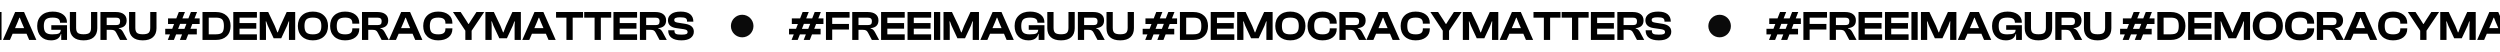<?xml version="1.0" encoding="UTF-8"?> <svg xmlns="http://www.w3.org/2000/svg" width="1440" height="30" viewBox="0 0 1440 30" fill="none"><path d="M-103.528 23H-107.056L-105.784 19.808H-108.52V16.592H-104.488L-103.432 13.832H-106.912V10.592H-102.136L-100.696 6.92H-97.168L-98.632 10.592H-95.176L-93.736 6.92H-90.208L-91.648 10.592H-88.696V13.832H-92.944L-94 16.592H-90.328V19.808H-95.296L-96.544 23H-100.072L-98.824 19.808H-102.256L-103.528 23ZM-99.976 13.76L-101.104 16.64H-97.456L-96.328 13.76H-99.976ZM-83.651 23H-87.251V6.92H-73.643V10.16H-83.651V13.784H-74.003V17H-83.651V23ZM-68.51 23H-72.11V6.92H-63.23C-61.246 6.92 -59.718 7.344 -58.646 8.192C-57.558 9.024 -57.014 10.208 -57.014 11.744C-57.014 14.432 -58.526 15.92 -61.55 16.208V16.4C-60.878 16.576 -60.366 16.84 -60.014 17.192C-59.646 17.544 -59.294 18.04 -58.958 18.68L-56.63 23H-60.806L-63.014 18.824C-63.35 18.184 -63.726 17.752 -64.142 17.528C-64.558 17.288 -65.222 17.168 -66.134 17.168H-68.51V23ZM-68.51 10.16V14.456H-63.254C-62.374 14.456 -61.742 14.304 -61.358 14C-60.974 13.68 -60.782 13.112 -60.782 12.296C-60.782 11.512 -60.982 10.96 -61.382 10.64C-61.766 10.32 -62.39 10.16 -63.254 10.16H-68.51ZM-41.885 23H-55.493V6.92H-41.885V10.16H-51.893V13.304H-42.245V16.52H-51.893V19.76H-41.885V23ZM-26.651 23H-40.259V6.92H-26.651V10.16H-36.659V13.304H-27.011V16.52H-36.659V19.76H-26.651V23ZM-21.424 23H-25.024V6.92H-21.424V23ZM-15.94 23H-19.54V6.92H-14.668L-10.9 14.84L-9.388 18.608H-9.124L-7.66 14.84L-4.012 6.92H0.884V23H-2.716V14.84L-2.596 12.32H-2.86L-3.796 14.84L-7.156 22.04H-11.524L-14.884 14.84L-15.82 12.32H-16.084L-15.94 14.84V23ZM5.724 23H1.692L8.725 6.92H13.861L20.941 23H16.812L15.3 19.448H7.261L5.724 23ZM10.165 12.704L8.652 16.208H13.909L12.396 12.704L11.412 10.208H11.149L10.165 12.704ZM29.364 23.24C26.916 23.24 24.98 22.496 23.556 21.008C22.132 19.504 21.42 17.488 21.42 14.96C21.42 12.432 22.22 10.424 23.82 8.936C25.42 7.432 27.596 6.68 30.348 6.68C32.876 6.68 34.876 7.24 36.348 8.36C37.836 9.464 38.58 10.976 38.58 12.896V13.088H34.572V12.896C34.572 11.952 34.228 11.256 33.54 10.808C32.868 10.36 31.772 10.136 30.252 10.136C28.412 10.136 27.116 10.496 26.364 11.216C25.612 11.936 25.236 13.184 25.236 14.96C25.236 16.736 25.596 17.984 26.316 18.704C27.052 19.424 28.308 19.784 30.084 19.784C31.94 19.784 33.212 19.608 33.9 19.256C34.588 18.888 34.956 18.192 35.004 17.168H29.556V14.504H38.604V23H35.268V19.544H35.076C34.436 22.008 32.532 23.24 29.364 23.24ZM48.142 23.24C45.566 23.24 43.606 22.632 42.262 21.416C40.918 20.184 40.246 18.472 40.246 16.28V6.92H43.846V16.016C43.846 17.392 44.158 18.36 44.782 18.92C45.406 19.464 46.526 19.736 48.142 19.736C49.774 19.736 50.894 19.464 51.502 18.92C52.126 18.36 52.438 17.392 52.438 16.016V6.92H56.038V16.28C56.038 18.472 55.366 20.184 54.022 21.416C52.694 22.632 50.734 23.24 48.142 23.24ZM61.451 23H57.851V6.92H66.731C68.715 6.92 70.243 7.344 71.315 8.192C72.403 9.024 72.947 10.208 72.947 11.744C72.947 14.432 71.435 15.92 68.411 16.208V16.4C69.083 16.576 69.595 16.84 69.947 17.192C70.315 17.544 70.667 18.04 71.003 18.68L73.331 23H69.155L66.947 18.824C66.611 18.184 66.235 17.752 65.819 17.528C65.403 17.288 64.739 17.168 63.827 17.168H61.451V23ZM61.451 10.16V14.456H66.707C67.587 14.456 68.219 14.304 68.603 14C68.987 13.68 69.179 13.112 69.179 12.296C69.179 11.512 68.979 10.96 68.579 10.64C68.195 10.32 67.571 10.16 66.707 10.16H61.451ZM82.244 23.24C79.668 23.24 77.708 22.632 76.364 21.416C75.02 20.184 74.348 18.472 74.348 16.28V6.92H77.948V16.016C77.948 17.392 78.26 18.36 78.884 18.92C79.508 19.464 80.628 19.736 82.244 19.736C83.876 19.736 84.996 19.464 85.604 18.92C86.228 18.36 86.54 17.392 86.54 16.016V6.92H90.14V16.28C90.14 18.472 89.468 20.184 88.124 21.416C86.796 22.632 84.836 23.24 82.244 23.24ZM100.167 23H96.639L97.911 19.808H95.175V16.592H99.207L100.263 13.832H96.783V10.592H101.559L102.999 6.92H106.527L105.063 10.592H108.519L109.959 6.92H113.487L112.047 10.592H114.999V13.832H110.751L109.695 16.592H113.367V19.808H108.399L107.151 23H103.623L104.871 19.808H101.439L100.167 23ZM103.719 13.76L102.591 16.64H106.239L107.367 13.76H103.719ZM124.388 23H116.636V6.92H124.388C126.98 6.92 129.028 7.632 130.532 9.056C132.052 10.48 132.812 12.448 132.812 14.96C132.812 17.472 132.052 19.44 130.532 20.864C129.028 22.288 126.98 23 124.388 23ZM124.388 10.16H120.236V19.76H124.388C126.084 19.76 127.268 19.432 127.94 18.776C128.628 18.104 128.972 16.832 128.972 14.96C128.972 13.088 128.628 11.824 127.94 11.168C127.268 10.496 126.084 10.16 124.388 10.16ZM147.982 23H134.374V6.92H147.982V10.16H137.974V13.304H147.622V16.52H137.974V19.76H147.982V23ZM153.208 23H149.608V6.92H154.48L158.248 14.84L159.76 18.608H160.024L161.488 14.84L165.136 6.92H170.032V23H166.432V14.84L166.552 12.32H166.288L165.352 14.84L161.992 22.04H157.624L154.264 14.84L153.328 12.32H153.064L153.208 14.84V23ZM180.201 23.24C177.545 23.24 175.441 22.488 173.889 20.984C172.337 19.48 171.561 17.472 171.561 14.96C171.561 12.448 172.337 10.44 173.889 8.936C175.441 7.432 177.545 6.68 180.201 6.68C182.905 6.68 185.033 7.432 186.585 8.936C188.153 10.424 188.937 12.432 188.937 14.96C188.937 17.488 188.153 19.504 186.585 21.008C185.033 22.496 182.905 23.24 180.201 23.24ZM176.457 18.704C177.177 19.424 178.425 19.784 180.201 19.784C181.977 19.784 183.233 19.424 183.969 18.704C184.721 17.984 185.097 16.736 185.097 14.96C185.097 13.184 184.721 11.936 183.969 11.216C183.233 10.496 181.977 10.136 180.201 10.136C178.425 10.136 177.177 10.496 176.457 11.216C175.737 11.936 175.377 13.184 175.377 14.96C175.377 16.736 175.737 17.984 176.457 18.704ZM198.739 23.24C196.099 23.24 194.003 22.488 192.451 20.984C190.915 19.48 190.147 17.472 190.147 14.96C190.147 12.448 190.915 10.44 192.451 8.936C194.003 7.432 196.099 6.68 198.739 6.68C201.251 6.68 203.243 7.272 204.715 8.456C206.203 9.624 206.947 11.224 206.947 13.256V13.616H202.939V13.256C202.939 12.184 202.611 11.4 201.955 10.904C201.299 10.392 200.251 10.136 198.811 10.136C197.035 10.136 195.779 10.496 195.043 11.216C194.323 11.936 193.963 13.184 193.963 14.96C193.963 16.736 194.323 17.984 195.043 18.704C195.779 19.424 197.035 19.784 198.811 19.784C200.251 19.784 201.299 19.536 201.955 19.04C202.611 18.528 202.939 17.736 202.939 16.664V16.304H206.947V16.664C206.947 18.696 206.203 20.304 204.715 21.488C203.243 22.656 201.251 23.24 198.739 23.24ZM212.107 23H208.507V6.92H217.387C219.371 6.92 220.899 7.344 221.971 8.192C223.059 9.024 223.603 10.208 223.603 11.744C223.603 14.432 222.091 15.92 219.067 16.208V16.4C219.739 16.576 220.251 16.84 220.603 17.192C220.971 17.544 221.323 18.04 221.659 18.68L223.987 23H219.811L217.603 18.824C217.267 18.184 216.891 17.752 216.475 17.528C216.059 17.288 215.395 17.168 214.483 17.168H212.107V23ZM212.107 10.16V14.456H217.363C218.243 14.456 218.875 14.304 219.259 14C219.643 13.68 219.835 13.112 219.835 12.296C219.835 11.512 219.635 10.96 219.235 10.64C218.851 10.32 218.227 10.16 217.363 10.16H212.107ZM228.076 23H224.044L231.076 6.92H236.212L243.292 23H239.164L237.652 19.448H229.612L228.076 23ZM232.516 12.704L231.004 16.208H236.26L234.748 12.704L233.764 10.208H233.5L232.516 12.704ZM252.364 23.24C249.724 23.24 247.628 22.488 246.076 20.984C244.54 19.48 243.772 17.472 243.772 14.96C243.772 12.448 244.54 10.44 246.076 8.936C247.628 7.432 249.724 6.68 252.364 6.68C254.876 6.68 256.868 7.272 258.34 8.456C259.828 9.624 260.572 11.224 260.572 13.256V13.616H256.564V13.256C256.564 12.184 256.236 11.4 255.58 10.904C254.924 10.392 253.876 10.136 252.436 10.136C250.66 10.136 249.404 10.496 248.668 11.216C247.948 11.936 247.588 13.184 247.588 14.96C247.588 16.736 247.948 17.984 248.668 18.704C249.404 19.424 250.66 19.784 252.436 19.784C253.876 19.784 254.924 19.536 255.58 19.04C256.236 18.528 256.564 17.736 256.564 16.664V16.304H260.572V16.664C260.572 18.696 259.828 20.304 258.34 21.488C256.868 22.656 254.876 23.24 252.364 23.24ZM271.66 23H268.036V17.672L260.908 6.92H265.348L268.42 11.624L269.764 13.784H270.028L271.372 11.624L274.444 6.92H278.908L271.66 17.696V23ZM283.193 23H279.593V6.92H284.465L288.233 14.84L289.745 18.608H290.009L291.473 14.84L295.121 6.92H300.017V23H296.417V14.84L296.537 12.32H296.273L295.337 14.84L291.977 22.04H287.609L284.249 14.84L283.313 12.32H283.049L283.193 14.84V23ZM304.857 23H300.825L307.857 6.92H312.993L320.073 23H315.945L314.433 19.448H306.393L304.857 23ZM309.297 12.704L307.785 16.208H313.041L311.529 12.704L310.545 10.208H310.281L309.297 12.704ZM329.865 23H326.265V10.16H320.289V6.92H335.841V10.16H329.865V23ZM346.084 23H342.484V10.16H336.508V6.92H352.06V10.16H346.084V23ZM366.959 23H353.351V6.92H366.959V10.16H356.951V13.304H366.599V16.52H356.951V19.76H366.959V23ZM372.185 23H368.585V6.92H377.465C379.449 6.92 380.977 7.344 382.049 8.192C383.137 9.024 383.681 10.208 383.681 11.744C383.681 14.432 382.169 15.92 379.145 16.208V16.4C379.817 16.576 380.329 16.84 380.681 17.192C381.049 17.544 381.401 18.04 381.737 18.68L384.065 23H379.889L377.681 18.824C377.345 18.184 376.969 17.752 376.553 17.528C376.137 17.288 375.473 17.168 374.561 17.168H372.185V23ZM372.185 10.16V14.456H377.441C378.321 14.456 378.953 14.304 379.337 14C379.721 13.68 379.913 13.112 379.913 12.296C379.913 11.512 379.713 10.96 379.313 10.64C378.929 10.32 378.305 10.16 377.441 10.16H372.185ZM392.498 23.24C390.05 23.24 388.17 22.76 386.858 21.8C385.546 20.84 384.89 19.432 384.89 17.576V17.432H388.49V17.864C388.49 18.632 388.762 19.176 389.306 19.496C389.85 19.8 390.914 19.952 392.498 19.952C393.89 19.952 394.826 19.84 395.306 19.616C395.802 19.392 396.05 19 396.05 18.44C396.05 17.96 395.89 17.608 395.57 17.384C395.25 17.144 394.674 16.952 393.842 16.808L389.33 16.16C386.274 15.68 384.746 14.176 384.746 11.648C384.746 10.272 385.346 9.104 386.546 8.144C387.762 7.168 389.618 6.68 392.114 6.68C394.514 6.68 396.322 7.184 397.538 8.192C398.754 9.2 399.362 10.584 399.362 12.344V12.488H395.738V12.152C395.738 11.352 395.458 10.792 394.898 10.472C394.354 10.136 393.306 9.968 391.754 9.968C390.49 9.968 389.61 10.096 389.114 10.352C388.618 10.592 388.37 10.976 388.37 11.504C388.37 11.968 388.506 12.304 388.778 12.512C389.066 12.72 389.554 12.888 390.242 13.016L394.754 13.736C398.018 14.264 399.65 15.776 399.65 18.272C399.65 19.696 399.058 20.88 397.874 21.824C396.69 22.768 394.898 23.24 392.498 23.24Z" fill="black"></path><circle cx="427.5" cy="15" r="6.5" fill="#0A0A0A"></circle><path d="M459.472 23H455.944L457.216 19.808H454.48V16.592H458.512L459.568 13.832H456.088V10.592H460.864L462.304 6.92H465.832L464.368 10.592H467.824L469.264 6.92H472.792L471.352 10.592H474.304V13.832H470.056L469 16.592H472.672V19.808H467.704L466.456 23H462.928L464.176 19.808H460.744L459.472 23ZM463.024 13.76L461.896 16.64H465.544L466.672 13.76H463.024ZM479.349 23H475.749V6.92H489.357V10.16H479.349V13.784H488.997V17H479.349V23ZM494.49 23H490.89V6.92H499.77C501.754 6.92 503.282 7.344 504.354 8.192C505.442 9.024 505.986 10.208 505.986 11.744C505.986 14.432 504.474 15.92 501.45 16.208V16.4C502.122 16.576 502.634 16.84 502.986 17.192C503.354 17.544 503.706 18.04 504.042 18.68L506.37 23H502.194L499.986 18.824C499.65 18.184 499.274 17.752 498.858 17.528C498.442 17.288 497.778 17.168 496.866 17.168H494.49V23ZM494.49 10.16V14.456H499.746C500.626 14.456 501.258 14.304 501.642 14C502.026 13.68 502.218 13.112 502.218 12.296C502.218 11.512 502.018 10.96 501.618 10.64C501.234 10.32 500.61 10.16 499.746 10.16H494.49ZM521.115 23H507.507V6.92H521.115V10.16H511.107V13.304H520.755V16.52H511.107V19.76H521.115V23ZM536.349 23H522.741V6.92H536.349V10.16H526.341V13.304H535.989V16.52H526.341V19.76H536.349V23ZM541.576 23H537.976V6.92H541.576V23ZM547.06 23H543.46V6.92H548.332L552.1 14.84L553.612 18.608H553.876L555.34 14.84L558.988 6.92H563.884V23H560.284V14.84L560.404 12.32H560.14L559.204 14.84L555.844 22.04H551.476L548.116 14.84L547.18 12.32H546.916L547.06 14.84V23ZM568.725 23H564.692L571.725 6.92H576.861L583.941 23H579.812L578.301 19.448H570.261L568.725 23ZM573.165 12.704L571.653 16.208H576.909L575.397 12.704L574.413 10.208H574.149L573.165 12.704ZM592.364 23.24C589.916 23.24 587.98 22.496 586.556 21.008C585.132 19.504 584.42 17.488 584.42 14.96C584.42 12.432 585.22 10.424 586.82 8.936C588.42 7.432 590.596 6.68 593.348 6.68C595.876 6.68 597.876 7.24 599.348 8.36C600.836 9.464 601.58 10.976 601.58 12.896V13.088H597.572V12.896C597.572 11.952 597.228 11.256 596.54 10.808C595.868 10.36 594.772 10.136 593.252 10.136C591.412 10.136 590.116 10.496 589.364 11.216C588.612 11.936 588.236 13.184 588.236 14.96C588.236 16.736 588.596 17.984 589.316 18.704C590.052 19.424 591.308 19.784 593.084 19.784C594.94 19.784 596.212 19.608 596.9 19.256C597.588 18.888 597.956 18.192 598.004 17.168H592.556V14.504H601.604V23H598.268V19.544H598.076C597.436 22.008 595.532 23.24 592.364 23.24ZM611.142 23.24C608.566 23.24 606.606 22.632 605.262 21.416C603.918 20.184 603.246 18.472 603.246 16.28V6.92H606.846V16.016C606.846 17.392 607.158 18.36 607.782 18.92C608.406 19.464 609.526 19.736 611.142 19.736C612.774 19.736 613.894 19.464 614.502 18.92C615.126 18.36 615.438 17.392 615.438 16.016V6.92H619.038V16.28C619.038 18.472 618.366 20.184 617.022 21.416C615.694 22.632 613.734 23.24 611.142 23.24ZM624.451 23H620.851V6.92H629.731C631.715 6.92 633.243 7.344 634.315 8.192C635.403 9.024 635.947 10.208 635.947 11.744C635.947 14.432 634.435 15.92 631.411 16.208V16.4C632.083 16.576 632.595 16.84 632.947 17.192C633.315 17.544 633.667 18.04 634.003 18.68L636.331 23H632.155L629.947 18.824C629.611 18.184 629.235 17.752 628.819 17.528C628.403 17.288 627.739 17.168 626.827 17.168H624.451V23ZM624.451 10.16V14.456H629.707C630.587 14.456 631.219 14.304 631.603 14C631.987 13.68 632.179 13.112 632.179 12.296C632.179 11.512 631.979 10.96 631.579 10.64C631.195 10.32 630.571 10.16 629.707 10.16H624.451ZM645.244 23.24C642.668 23.24 640.708 22.632 639.364 21.416C638.02 20.184 637.348 18.472 637.348 16.28V6.92H640.948V16.016C640.948 17.392 641.26 18.36 641.884 18.92C642.508 19.464 643.628 19.736 645.244 19.736C646.876 19.736 647.996 19.464 648.604 18.92C649.228 18.36 649.54 17.392 649.54 16.016V6.92H653.14V16.28C653.14 18.472 652.468 20.184 651.124 21.416C649.796 22.632 647.836 23.24 645.244 23.24ZM663.167 23H659.639L660.911 19.808H658.175V16.592H662.207L663.263 13.832H659.783V10.592H664.559L665.999 6.92H669.527L668.063 10.592H671.519L672.959 6.92H676.487L675.047 10.592H677.999V13.832H673.751L672.695 16.592H676.367V19.808H671.399L670.151 23H666.623L667.871 19.808H664.439L663.167 23ZM666.719 13.76L665.591 16.64H669.239L670.367 13.76H666.719ZM687.388 23H679.636V6.92H687.388C689.98 6.92 692.028 7.632 693.532 9.056C695.052 10.48 695.812 12.448 695.812 14.96C695.812 17.472 695.052 19.44 693.532 20.864C692.028 22.288 689.98 23 687.388 23ZM687.388 10.16H683.236V19.76H687.388C689.084 19.76 690.268 19.432 690.94 18.776C691.628 18.104 691.972 16.832 691.972 14.96C691.972 13.088 691.628 11.824 690.94 11.168C690.268 10.496 689.084 10.16 687.388 10.16ZM710.982 23H697.374V6.92H710.982V10.16H700.974V13.304H710.622V16.52H700.974V19.76H710.982V23ZM716.208 23H712.608V6.92H717.48L721.248 14.84L722.76 18.608H723.024L724.488 14.84L728.136 6.92H733.032V23H729.432V14.84L729.552 12.32H729.288L728.352 14.84L724.992 22.04H720.624L717.264 14.84L716.328 12.32H716.064L716.208 14.84V23ZM743.201 23.24C740.545 23.24 738.441 22.488 736.889 20.984C735.337 19.48 734.561 17.472 734.561 14.96C734.561 12.448 735.337 10.44 736.889 8.936C738.441 7.432 740.545 6.68 743.201 6.68C745.905 6.68 748.033 7.432 749.585 8.936C751.153 10.424 751.937 12.432 751.937 14.96C751.937 17.488 751.153 19.504 749.585 21.008C748.033 22.496 745.905 23.24 743.201 23.24ZM739.457 18.704C740.177 19.424 741.425 19.784 743.201 19.784C744.977 19.784 746.233 19.424 746.969 18.704C747.721 17.984 748.097 16.736 748.097 14.96C748.097 13.184 747.721 11.936 746.969 11.216C746.233 10.496 744.977 10.136 743.201 10.136C741.425 10.136 740.177 10.496 739.457 11.216C738.737 11.936 738.377 13.184 738.377 14.96C738.377 16.736 738.737 17.984 739.457 18.704ZM761.739 23.24C759.099 23.24 757.003 22.488 755.451 20.984C753.915 19.48 753.147 17.472 753.147 14.96C753.147 12.448 753.915 10.44 755.451 8.936C757.003 7.432 759.099 6.68 761.739 6.68C764.251 6.68 766.243 7.272 767.715 8.456C769.203 9.624 769.947 11.224 769.947 13.256V13.616H765.939V13.256C765.939 12.184 765.611 11.4 764.955 10.904C764.299 10.392 763.251 10.136 761.811 10.136C760.035 10.136 758.779 10.496 758.043 11.216C757.323 11.936 756.963 13.184 756.963 14.96C756.963 16.736 757.323 17.984 758.043 18.704C758.779 19.424 760.035 19.784 761.811 19.784C763.251 19.784 764.299 19.536 764.955 19.04C765.611 18.528 765.939 17.736 765.939 16.664V16.304H769.947V16.664C769.947 18.696 769.203 20.304 767.715 21.488C766.243 22.656 764.251 23.24 761.739 23.24ZM775.107 23H771.507V6.92H780.387C782.371 6.92 783.899 7.344 784.971 8.192C786.059 9.024 786.603 10.208 786.603 11.744C786.603 14.432 785.091 15.92 782.067 16.208V16.4C782.739 16.576 783.251 16.84 783.603 17.192C783.971 17.544 784.323 18.04 784.659 18.68L786.987 23H782.811L780.603 18.824C780.267 18.184 779.891 17.752 779.475 17.528C779.059 17.288 778.395 17.168 777.483 17.168H775.107V23ZM775.107 10.16V14.456H780.363C781.243 14.456 781.875 14.304 782.259 14C782.643 13.68 782.835 13.112 782.835 12.296C782.835 11.512 782.635 10.96 782.235 10.64C781.851 10.32 781.227 10.16 780.363 10.16H775.107ZM791.076 23H787.044L794.076 6.92H799.212L806.292 23H802.164L800.652 19.448H792.612L791.076 23ZM795.516 12.704L794.004 16.208H799.26L797.748 12.704L796.764 10.208H796.5L795.516 12.704ZM815.364 23.24C812.724 23.24 810.628 22.488 809.076 20.984C807.54 19.48 806.772 17.472 806.772 14.96C806.772 12.448 807.54 10.44 809.076 8.936C810.628 7.432 812.724 6.68 815.364 6.68C817.876 6.68 819.868 7.272 821.34 8.456C822.828 9.624 823.572 11.224 823.572 13.256V13.616H819.564V13.256C819.564 12.184 819.236 11.4 818.58 10.904C817.924 10.392 816.876 10.136 815.436 10.136C813.66 10.136 812.404 10.496 811.668 11.216C810.948 11.936 810.588 13.184 810.588 14.96C810.588 16.736 810.948 17.984 811.668 18.704C812.404 19.424 813.66 19.784 815.436 19.784C816.876 19.784 817.924 19.536 818.58 19.04C819.236 18.528 819.564 17.736 819.564 16.664V16.304H823.572V16.664C823.572 18.696 822.828 20.304 821.34 21.488C819.868 22.656 817.876 23.24 815.364 23.24ZM834.66 23H831.036V17.672L823.908 6.92H828.348L831.42 11.624L832.764 13.784H833.028L834.372 11.624L837.444 6.92H841.908L834.66 17.696V23ZM846.193 23H842.593V6.92H847.465L851.233 14.84L852.745 18.608H853.009L854.473 14.84L858.121 6.92H863.017V23H859.417V14.84L859.537 12.32H859.273L858.337 14.84L854.977 22.04H850.609L847.249 14.84L846.313 12.32H846.049L846.193 14.84V23ZM867.857 23H863.825L870.857 6.92H875.993L883.073 23H878.945L877.433 19.448H869.393L867.857 23ZM872.297 12.704L870.785 16.208H876.041L874.529 12.704L873.545 10.208H873.281L872.297 12.704ZM892.865 23H889.265V10.16H883.289V6.92H898.841V10.16H892.865V23ZM909.084 23H905.484V10.16H899.508V6.92H915.06V10.16H909.084V23ZM929.959 23H916.351V6.92H929.959V10.16H919.951V13.304H929.599V16.52H919.951V19.76H929.959V23ZM935.185 23H931.585V6.92H940.465C942.449 6.92 943.977 7.344 945.049 8.192C946.137 9.024 946.681 10.208 946.681 11.744C946.681 14.432 945.169 15.92 942.145 16.208V16.4C942.817 16.576 943.329 16.84 943.681 17.192C944.049 17.544 944.401 18.04 944.737 18.68L947.065 23H942.889L940.681 18.824C940.345 18.184 939.969 17.752 939.553 17.528C939.137 17.288 938.473 17.168 937.561 17.168H935.185V23ZM935.185 10.16V14.456H940.441C941.321 14.456 941.953 14.304 942.337 14C942.721 13.68 942.913 13.112 942.913 12.296C942.913 11.512 942.713 10.96 942.313 10.64C941.929 10.32 941.305 10.16 940.441 10.16H935.185ZM955.498 23.24C953.05 23.24 951.17 22.76 949.858 21.8C948.546 20.84 947.89 19.432 947.89 17.576V17.432H951.49V17.864C951.49 18.632 951.762 19.176 952.306 19.496C952.85 19.8 953.914 19.952 955.498 19.952C956.89 19.952 957.826 19.84 958.306 19.616C958.802 19.392 959.05 19 959.05 18.44C959.05 17.96 958.89 17.608 958.57 17.384C958.25 17.144 957.674 16.952 956.842 16.808L952.33 16.16C949.274 15.68 947.746 14.176 947.746 11.648C947.746 10.272 948.346 9.104 949.546 8.144C950.762 7.168 952.618 6.68 955.114 6.68C957.514 6.68 959.322 7.184 960.538 8.192C961.754 9.2 962.362 10.584 962.362 12.344V12.488H958.738V12.152C958.738 11.352 958.458 10.792 957.898 10.472C957.354 10.136 956.306 9.968 954.754 9.968C953.49 9.968 952.61 10.096 952.114 10.352C951.618 10.592 951.37 10.976 951.37 11.504C951.37 11.968 951.506 12.304 951.778 12.512C952.066 12.72 952.554 12.888 953.242 13.016L957.754 13.736C961.018 14.264 962.65 15.776 962.65 18.272C962.65 19.696 962.058 20.88 960.874 21.824C959.69 22.768 957.898 23.24 955.498 23.24Z" fill="black"></path><circle cx="990.5" cy="15" r="6.5" fill="#0A0A0A"></circle><path d="M1022.47 23H1018.94L1020.22 19.808H1017.48V16.592H1021.51L1022.57 13.832H1019.09V10.592H1023.86L1025.3 6.92H1028.83L1027.37 10.592H1030.82L1032.26 6.92H1035.79L1034.35 10.592H1037.3V13.832H1033.06L1032 16.592H1035.67V19.808H1030.7L1029.46 23H1025.93L1027.18 19.808H1023.74L1022.47 23ZM1026.02 13.76L1024.9 16.64H1028.54L1029.67 13.76H1026.02ZM1042.35 23H1038.75V6.92H1052.36V10.16H1042.35V13.784H1052V17H1042.35V23ZM1057.49 23H1053.89V6.92H1062.77C1064.75 6.92 1066.28 7.344 1067.35 8.192C1068.44 9.024 1068.99 10.208 1068.99 11.744C1068.99 14.432 1067.47 15.92 1064.45 16.208V16.4C1065.12 16.576 1065.63 16.84 1065.99 17.192C1066.35 17.544 1066.71 18.04 1067.04 18.68L1069.37 23H1065.19L1062.99 18.824C1062.65 18.184 1062.27 17.752 1061.86 17.528C1061.44 17.288 1060.78 17.168 1059.87 17.168H1057.49V23ZM1057.49 10.16V14.456H1062.75C1063.63 14.456 1064.26 14.304 1064.64 14C1065.03 13.68 1065.22 13.112 1065.22 12.296C1065.22 11.512 1065.02 10.96 1064.62 10.64C1064.23 10.32 1063.61 10.16 1062.75 10.16H1057.49ZM1084.11 23H1070.51V6.92H1084.11V10.16H1074.11V13.304H1083.75V16.52H1074.11V19.76H1084.11V23ZM1099.35 23H1085.74V6.92H1099.35V10.16H1089.34V13.304H1098.99V16.52H1089.34V19.76H1099.35V23ZM1104.58 23H1100.98V6.92H1104.58V23ZM1110.06 23H1106.46V6.92H1111.33L1115.1 14.84L1116.61 18.608H1116.88L1118.34 14.84L1121.99 6.92H1126.88V23H1123.28V14.84L1123.4 12.32H1123.14L1122.2 14.84L1118.84 22.04H1114.48L1111.12 14.84L1110.18 12.32H1109.92L1110.06 14.84V23ZM1131.72 23H1127.69L1134.72 6.92H1139.86L1146.94 23H1142.81L1141.3 19.448H1133.26L1131.72 23ZM1136.16 12.704L1134.65 16.208H1139.91L1138.4 12.704L1137.41 10.208H1137.15L1136.16 12.704ZM1155.36 23.24C1152.92 23.24 1150.98 22.496 1149.56 21.008C1148.13 19.504 1147.42 17.488 1147.42 14.96C1147.42 12.432 1148.22 10.424 1149.82 8.936C1151.42 7.432 1153.6 6.68 1156.35 6.68C1158.88 6.68 1160.88 7.24 1162.35 8.36C1163.84 9.464 1164.58 10.976 1164.58 12.896V13.088H1160.57V12.896C1160.57 11.952 1160.23 11.256 1159.54 10.808C1158.87 10.36 1157.77 10.136 1156.25 10.136C1154.41 10.136 1153.12 10.496 1152.36 11.216C1151.61 11.936 1151.24 13.184 1151.24 14.96C1151.24 16.736 1151.6 17.984 1152.32 18.704C1153.05 19.424 1154.31 19.784 1156.08 19.784C1157.94 19.784 1159.21 19.608 1159.9 19.256C1160.59 18.888 1160.96 18.192 1161 17.168H1155.56V14.504H1164.6V23H1161.27V19.544H1161.08C1160.44 22.008 1158.53 23.24 1155.36 23.24ZM1174.14 23.24C1171.57 23.24 1169.61 22.632 1168.26 21.416C1166.92 20.184 1166.25 18.472 1166.25 16.28V6.92H1169.85V16.016C1169.85 17.392 1170.16 18.36 1170.78 18.92C1171.41 19.464 1172.53 19.736 1174.14 19.736C1175.77 19.736 1176.89 19.464 1177.5 18.92C1178.13 18.36 1178.44 17.392 1178.44 16.016V6.92H1182.04V16.28C1182.04 18.472 1181.37 20.184 1180.02 21.416C1178.69 22.632 1176.73 23.24 1174.14 23.24ZM1187.45 23H1183.85V6.92H1192.73C1194.71 6.92 1196.24 7.344 1197.31 8.192C1198.4 9.024 1198.95 10.208 1198.95 11.744C1198.95 14.432 1197.43 15.92 1194.41 16.208V16.4C1195.08 16.576 1195.59 16.84 1195.95 17.192C1196.31 17.544 1196.67 18.04 1197 18.68L1199.33 23H1195.15L1192.95 18.824C1192.61 18.184 1192.23 17.752 1191.82 17.528C1191.4 17.288 1190.74 17.168 1189.83 17.168H1187.45V23ZM1187.45 10.16V14.456H1192.71C1193.59 14.456 1194.22 14.304 1194.6 14C1194.99 13.68 1195.18 13.112 1195.18 12.296C1195.18 11.512 1194.98 10.96 1194.58 10.64C1194.19 10.32 1193.57 10.16 1192.71 10.16H1187.45ZM1208.24 23.24C1205.67 23.24 1203.71 22.632 1202.36 21.416C1201.02 20.184 1200.35 18.472 1200.35 16.28V6.92H1203.95V16.016C1203.95 17.392 1204.26 18.36 1204.88 18.92C1205.51 19.464 1206.63 19.736 1208.24 19.736C1209.88 19.736 1211 19.464 1211.6 18.92C1212.23 18.36 1212.54 17.392 1212.54 16.016V6.92H1216.14V16.28C1216.14 18.472 1215.47 20.184 1214.12 21.416C1212.8 22.632 1210.84 23.24 1208.24 23.24ZM1226.17 23H1222.64L1223.91 19.808H1221.18V16.592H1225.21L1226.26 13.832H1222.78V10.592H1227.56L1229 6.92H1232.53L1231.06 10.592H1234.52L1235.96 6.92H1239.49L1238.05 10.592H1241V13.832H1236.75L1235.7 16.592H1239.37V19.808H1234.4L1233.15 23H1229.62L1230.87 19.808H1227.44L1226.17 23ZM1229.72 13.76L1228.59 16.64H1232.24L1233.37 13.76H1229.72ZM1250.39 23H1242.64V6.92H1250.39C1252.98 6.92 1255.03 7.632 1256.53 9.056C1258.05 10.48 1258.81 12.448 1258.81 14.96C1258.81 17.472 1258.05 19.44 1256.53 20.864C1255.03 22.288 1252.98 23 1250.39 23ZM1250.39 10.16H1246.24V19.76H1250.39C1252.08 19.76 1253.27 19.432 1253.94 18.776C1254.63 18.104 1254.97 16.832 1254.97 14.96C1254.97 13.088 1254.63 11.824 1253.94 11.168C1253.27 10.496 1252.08 10.16 1250.39 10.16ZM1273.98 23H1260.37V6.92H1273.98V10.16H1263.97V13.304H1273.62V16.52H1263.97V19.76H1273.98V23ZM1279.21 23H1275.61V6.92H1280.48L1284.25 14.84L1285.76 18.608H1286.02L1287.49 14.84L1291.14 6.92H1296.03V23H1292.43V14.84L1292.55 12.32H1292.29L1291.35 14.84L1287.99 22.04H1283.62L1280.26 14.84L1279.33 12.32H1279.06L1279.21 14.84V23ZM1306.2 23.24C1303.54 23.24 1301.44 22.488 1299.89 20.984C1298.34 19.48 1297.56 17.472 1297.56 14.96C1297.56 12.448 1298.34 10.44 1299.89 8.936C1301.44 7.432 1303.54 6.68 1306.2 6.68C1308.9 6.68 1311.03 7.432 1312.58 8.936C1314.15 10.424 1314.94 12.432 1314.94 14.96C1314.94 17.488 1314.15 19.504 1312.58 21.008C1311.03 22.496 1308.9 23.24 1306.2 23.24ZM1302.46 18.704C1303.18 19.424 1304.42 19.784 1306.2 19.784C1307.98 19.784 1309.23 19.424 1309.97 18.704C1310.72 17.984 1311.1 16.736 1311.1 14.96C1311.1 13.184 1310.72 11.936 1309.97 11.216C1309.23 10.496 1307.98 10.136 1306.2 10.136C1304.42 10.136 1303.18 10.496 1302.46 11.216C1301.74 11.936 1301.38 13.184 1301.38 14.96C1301.38 16.736 1301.74 17.984 1302.46 18.704ZM1324.74 23.24C1322.1 23.24 1320 22.488 1318.45 20.984C1316.91 19.48 1316.15 17.472 1316.15 14.96C1316.15 12.448 1316.91 10.44 1318.45 8.936C1320 7.432 1322.1 6.68 1324.74 6.68C1327.25 6.68 1329.24 7.272 1330.71 8.456C1332.2 9.624 1332.95 11.224 1332.95 13.256V13.616H1328.94V13.256C1328.94 12.184 1328.61 11.4 1327.95 10.904C1327.3 10.392 1326.25 10.136 1324.81 10.136C1323.03 10.136 1321.78 10.496 1321.04 11.216C1320.32 11.936 1319.96 13.184 1319.96 14.96C1319.96 16.736 1320.32 17.984 1321.04 18.704C1321.78 19.424 1323.03 19.784 1324.81 19.784C1326.25 19.784 1327.3 19.536 1327.95 19.04C1328.61 18.528 1328.94 17.736 1328.94 16.664V16.304H1332.95V16.664C1332.95 18.696 1332.2 20.304 1330.71 21.488C1329.24 22.656 1327.25 23.24 1324.74 23.24ZM1338.11 23H1334.51V6.92H1343.39C1345.37 6.92 1346.9 7.344 1347.97 8.192C1349.06 9.024 1349.6 10.208 1349.6 11.744C1349.6 14.432 1348.09 15.92 1345.07 16.208V16.4C1345.74 16.576 1346.25 16.84 1346.6 17.192C1346.97 17.544 1347.32 18.04 1347.66 18.68L1349.99 23H1345.81L1343.6 18.824C1343.27 18.184 1342.89 17.752 1342.47 17.528C1342.06 17.288 1341.39 17.168 1340.48 17.168H1338.11V23ZM1338.11 10.16V14.456H1343.36C1344.24 14.456 1344.87 14.304 1345.26 14C1345.64 13.68 1345.83 13.112 1345.83 12.296C1345.83 11.512 1345.63 10.96 1345.23 10.64C1344.85 10.32 1344.23 10.16 1343.36 10.16H1338.11ZM1354.08 23H1350.04L1357.08 6.92H1362.21L1369.29 23H1365.16L1363.65 19.448H1355.61L1354.08 23ZM1358.52 12.704L1357 16.208H1362.26L1360.75 12.704L1359.76 10.208H1359.5L1358.52 12.704ZM1378.36 23.24C1375.72 23.24 1373.63 22.488 1372.08 20.984C1370.54 19.48 1369.77 17.472 1369.77 14.96C1369.77 12.448 1370.54 10.44 1372.08 8.936C1373.63 7.432 1375.72 6.68 1378.36 6.68C1380.88 6.68 1382.87 7.272 1384.34 8.456C1385.83 9.624 1386.57 11.224 1386.57 13.256V13.616H1382.56V13.256C1382.56 12.184 1382.24 11.4 1381.58 10.904C1380.92 10.392 1379.88 10.136 1378.44 10.136C1376.66 10.136 1375.4 10.496 1374.67 11.216C1373.95 11.936 1373.59 13.184 1373.59 14.96C1373.59 16.736 1373.95 17.984 1374.67 18.704C1375.4 19.424 1376.66 19.784 1378.44 19.784C1379.88 19.784 1380.92 19.536 1381.58 19.04C1382.24 18.528 1382.56 17.736 1382.56 16.664V16.304H1386.57V16.664C1386.57 18.696 1385.83 20.304 1384.34 21.488C1382.87 22.656 1380.88 23.24 1378.36 23.24ZM1397.66 23H1394.04V17.672L1386.91 6.92H1391.35L1394.42 11.624L1395.76 13.784H1396.03L1397.37 11.624L1400.44 6.92H1404.91L1397.66 17.696V23ZM1409.19 23H1405.59V6.92H1410.46L1414.23 14.84L1415.74 18.608H1416.01L1417.47 14.84L1421.12 6.92H1426.02V23H1422.42V14.84L1422.54 12.32H1422.27L1421.34 14.84L1417.98 22.04H1413.61L1410.25 14.84L1409.31 12.32H1409.05L1409.19 14.84V23ZM1430.86 23H1426.83L1433.86 6.92H1438.99L1446.07 23H1441.95L1440.43 19.448H1432.39L1430.86 23ZM1435.3 12.704L1433.79 16.208H1439.04L1437.53 12.704L1436.55 10.208H1436.28L1435.3 12.704ZM1455.87 23H1452.27V10.16H1446.29V6.92H1461.84V10.16H1455.87V23ZM1472.08 23H1468.48V10.16H1462.51V6.92H1478.06V10.16H1472.08V23ZM1492.96 23H1479.35V6.92H1492.96V10.16H1482.95V13.304H1492.6V16.52H1482.95V19.76H1492.96V23ZM1498.19 23H1494.59V6.92H1503.47C1505.45 6.92 1506.98 7.344 1508.05 8.192C1509.14 9.024 1509.68 10.208 1509.68 11.744C1509.68 14.432 1508.17 15.92 1505.15 16.208V16.4C1505.82 16.576 1506.33 16.84 1506.68 17.192C1507.05 17.544 1507.4 18.04 1507.74 18.68L1510.07 23H1505.89L1503.68 18.824C1503.35 18.184 1502.97 17.752 1502.55 17.528C1502.14 17.288 1501.47 17.168 1500.56 17.168H1498.19V23ZM1498.19 10.16V14.456H1503.44C1504.32 14.456 1504.95 14.304 1505.34 14C1505.72 13.68 1505.91 13.112 1505.91 12.296C1505.91 11.512 1505.71 10.96 1505.31 10.64C1504.93 10.32 1504.31 10.16 1503.44 10.16H1498.19ZM1518.5 23.24C1516.05 23.24 1514.17 22.76 1512.86 21.8C1511.55 20.84 1510.89 19.432 1510.89 17.576V17.432H1514.49V17.864C1514.49 18.632 1514.76 19.176 1515.31 19.496C1515.85 19.8 1516.91 19.952 1518.5 19.952C1519.89 19.952 1520.83 19.84 1521.31 19.616C1521.8 19.392 1522.05 19 1522.05 18.44C1522.05 17.96 1521.89 17.608 1521.57 17.384C1521.25 17.144 1520.67 16.952 1519.84 16.808L1515.33 16.16C1512.27 15.68 1510.75 14.176 1510.75 11.648C1510.75 10.272 1511.35 9.104 1512.55 8.144C1513.76 7.168 1515.62 6.68 1518.11 6.68C1520.51 6.68 1522.32 7.184 1523.54 8.192C1524.75 9.2 1525.36 10.584 1525.36 12.344V12.488H1521.74V12.152C1521.74 11.352 1521.46 10.792 1520.9 10.472C1520.35 10.136 1519.31 9.968 1517.75 9.968C1516.49 9.968 1515.61 10.096 1515.11 10.352C1514.62 10.592 1514.37 10.976 1514.37 11.504C1514.37 11.968 1514.51 12.304 1514.78 12.512C1515.07 12.72 1515.55 12.888 1516.24 13.016L1520.75 13.736C1524.02 14.264 1525.65 15.776 1525.65 18.272C1525.65 19.696 1525.06 20.88 1523.87 21.824C1522.69 22.768 1520.9 23.24 1518.5 23.24Z" fill="black"></path></svg> 